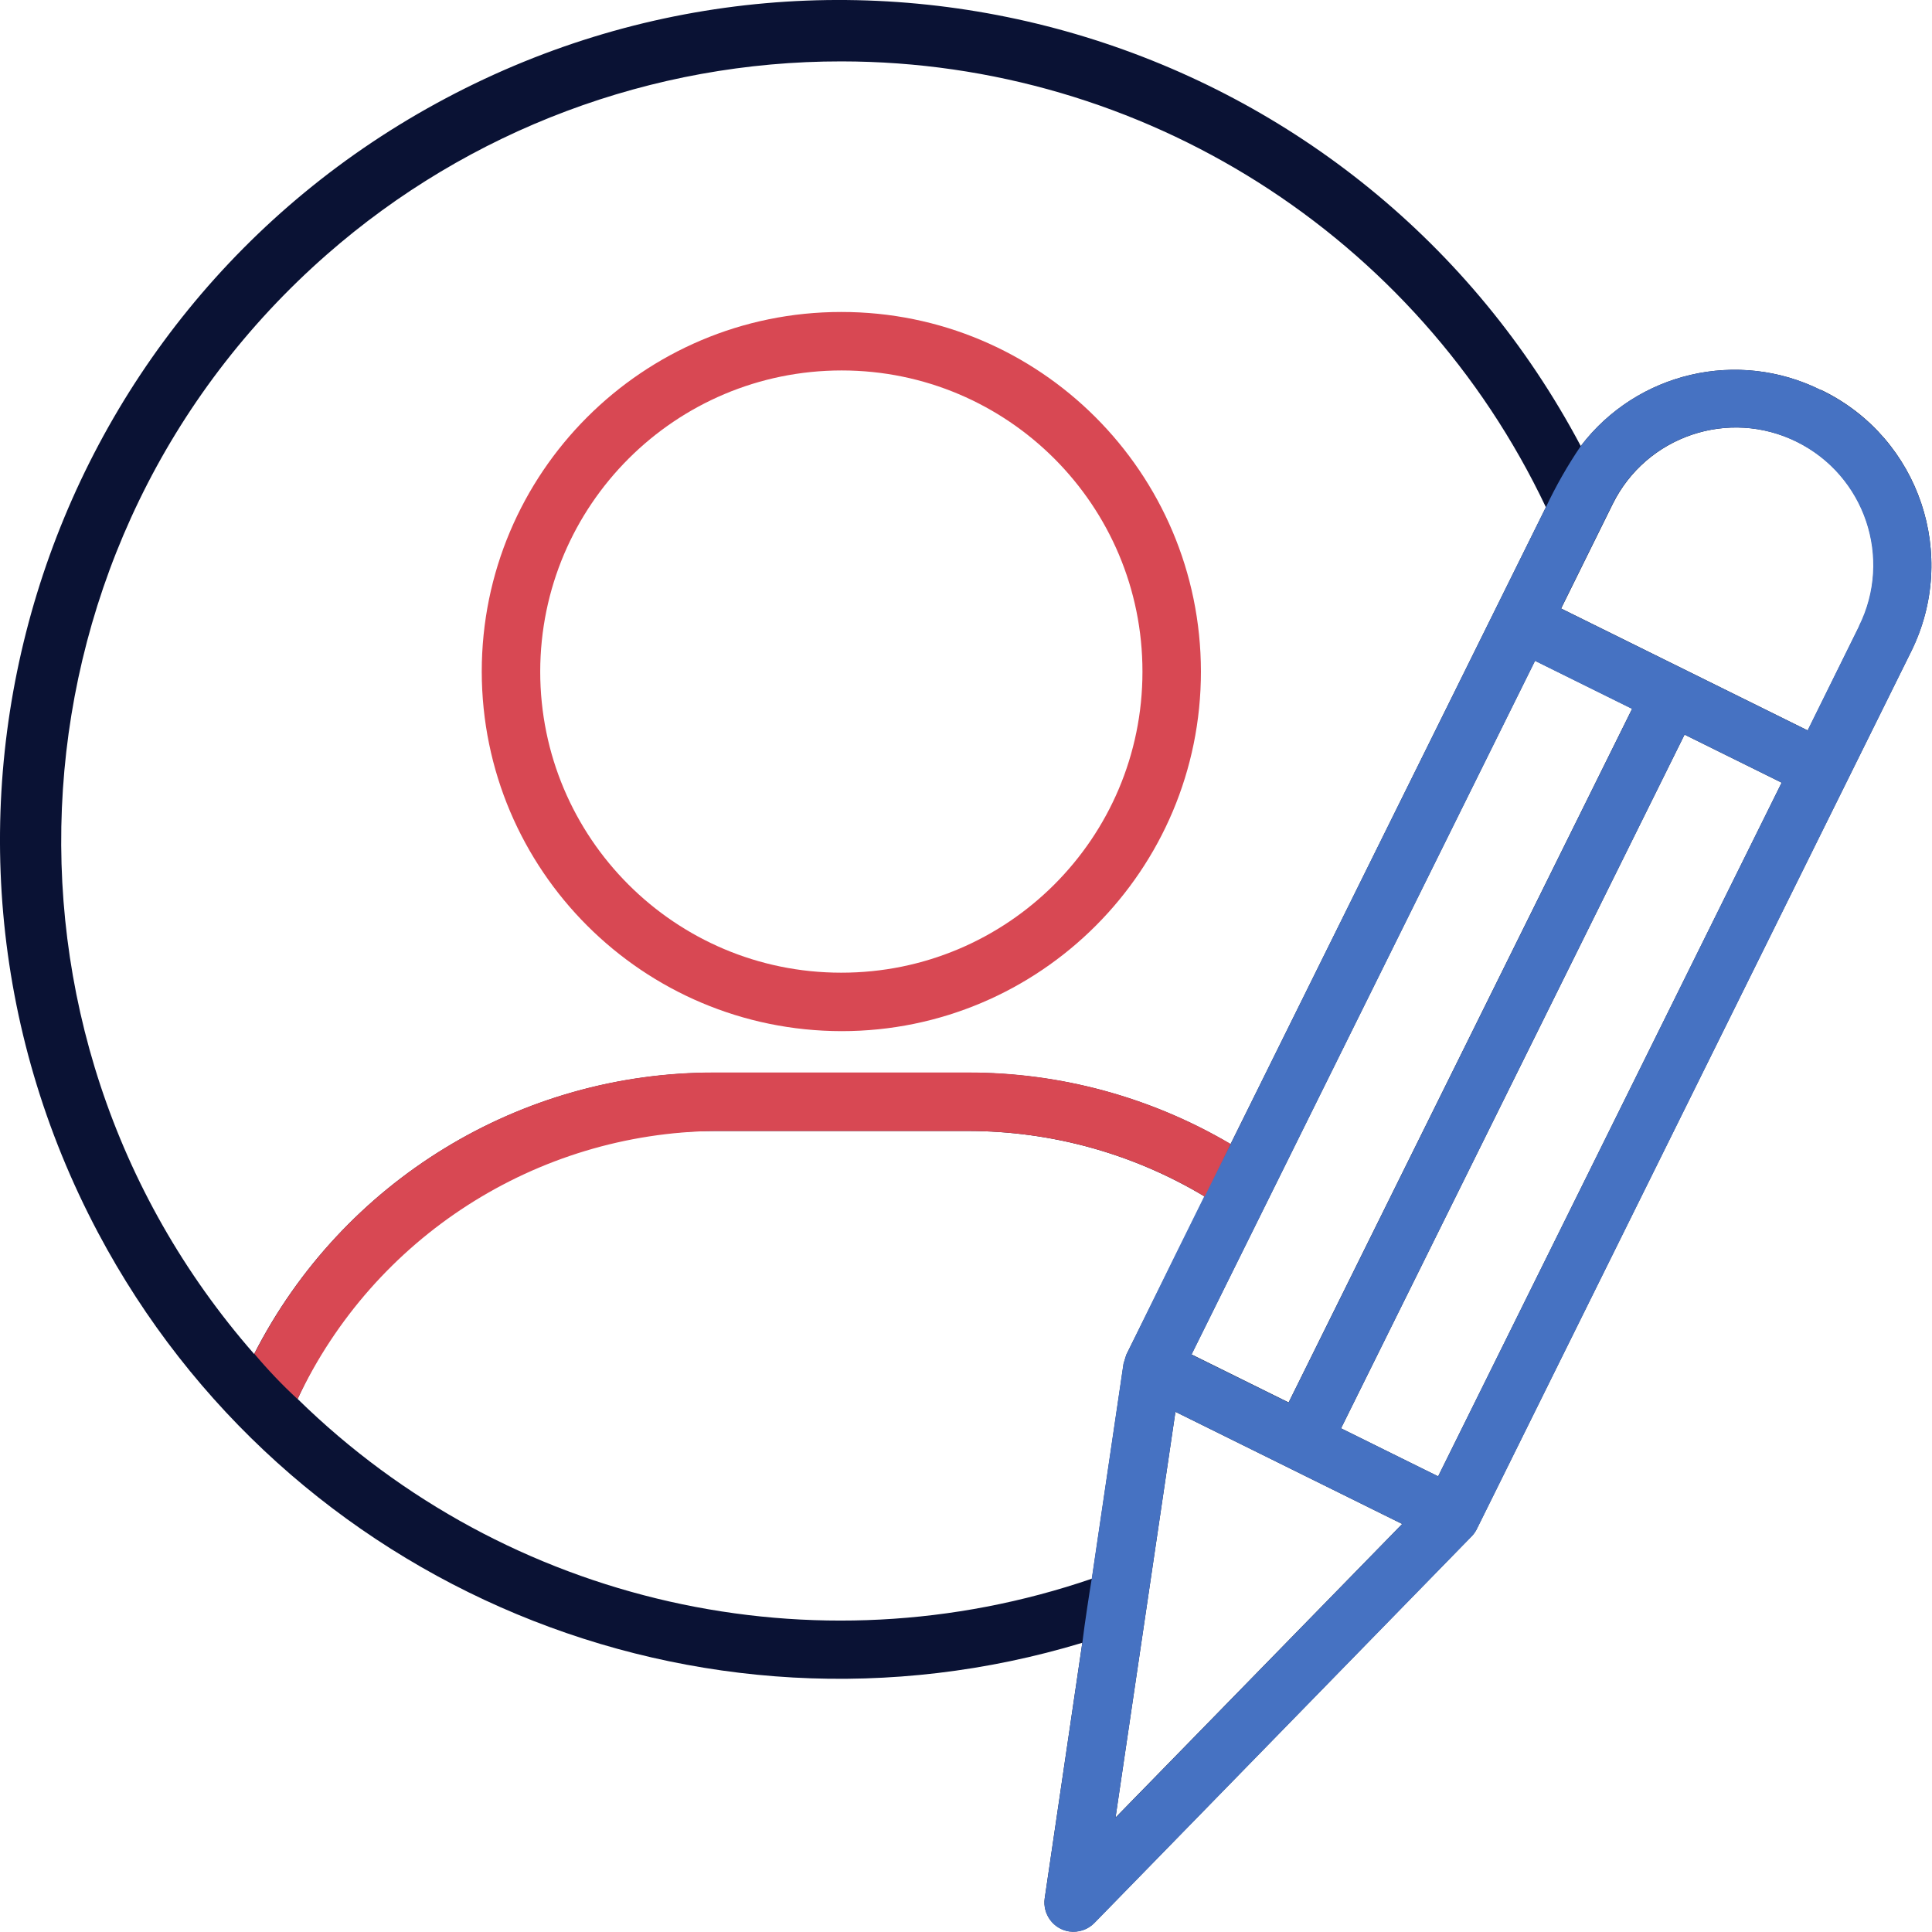<?xml version="1.0" encoding="UTF-8"?> <svg xmlns="http://www.w3.org/2000/svg" id="Layer_1" viewBox="0 0 92.52 92.51"><defs><style> .cls-1 { fill: #d84853; } .cls-2 { fill: #4672c2; } .cls-3 { fill: #0a1234; } </style></defs><g id="Group_849"><g id="Group_848"><path id="Path_847" class="cls-1" d="M40.3,49.38c9.51,0,17.22-7.72,17.21-17.23s-7.72-17.22-17.23-17.21c-9.51,0-17.21,7.72-17.21,17.22.01,9.51,7.72,17.21,17.24,17.22M40.3,17.74c7.97,0,14.42,6.47,14.41,14.43,0,7.97-6.47,14.42-14.43,14.41-7.96,0-14.41-6.46-14.41-14.42.01-7.97,6.47-14.42,14.44-14.42"></path><path id="Path_848" class="cls-3" d="M87.2,18.68c-3.98-1.98-8.8-.86-11.5,2.68C65.3,1.75,40.97-5.71,21.36,4.7,1.75,15.1-5.71,39.43,4.7,59.04c9,16.96,28.75,25.19,47.13,19.63l-1.8,12.23c-.11.77.42,1.48,1.18,1.59.44.06.89-.09,1.2-.41l18.09-18.54h0c.1-.11.18-.23.24-.36l20.78-41.98c2.28-4.6.41-10.18-4.19-12.47-.05-.02-.1-.05-.15-.07M68.87,70.7l-4.65-2.3,16.45-33.22,4.65,2.3-16.45,33.22ZM61.71,67.16l-4.65-2.3,16.45-33.22,4.65,2.3-16.45,33.22ZM40.3,2.94c14.42.01,27.55,8.32,33.73,21.35l-15.1,30.5c-3.81-2.25-8.16-3.43-12.58-3.42h-12.11c-9.31-.03-17.84,5.18-22.07,13.47C-1.4,49.34.16,25.77,15.65,12.19c6.82-5.98,15.58-9.26,24.65-9.25M14.25,67c3.56-7.84,11.39-12.87,20-12.84h12.1c3.99,0,7.91,1.08,11.34,3.14l-3.75,7.57-.13.42-1.52,10.31c-13.28,4.55-28,1.23-38.03-8.6M56.29,67.61l10.86,5.37-13.73,14.06,2.87-19.44ZM89.04,29.98l-2.47,5-11.81-5.84,2.47-5c1.61-3.26,5.56-4.6,8.83-2.98,3.26,1.61,4.6,5.56,2.98,8.83"></path><path id="Path_849" class="cls-2" d="M87.2,18.68c-3.98-1.98-8.8-.86-11.5,2.68-.63.93-1.19,1.91-1.67,2.93l-15.1,30.5c-.38.66-5,10.1-5,10.1l-.13.42-1.52,10.3c-.07.4-.35,2.21-.45,3.07l-1.8,12.23c-.11.77.42,1.48,1.18,1.59.44.06.89-.09,1.2-.41l18.09-18.54h0c.1-.11.18-.23.24-.36l20.78-41.98c2.28-4.6.41-10.18-4.19-12.47-.05-.02-.1-.05-.15-.07M73.51,31.65l4.65,2.3-16.45,33.22-4.65-2.3,16.45-33.22ZM53.42,87.05l2.87-19.44,10.86,5.37-13.73,14.07ZM68.87,70.7l-4.65-2.3,16.45-33.22,4.65,2.3-16.45,33.22ZM89.03,29.98l-2.47,5-11.81-5.84,2.47-5c1.61-3.26,5.56-4.6,8.82-2.98s4.6,5.56,2.98,8.82"></path><path id="Path_850" class="cls-1" d="M58.93,54.78c-3.81-2.24-8.16-3.43-12.58-3.42h-12.1c-9.31-.03-17.84,5.18-22.07,13.47.64.76,1.33,1.49,2.07,2.17,3.66-7.76,11.43-12.74,20-12.84h12.1c3.99,0,7.91,1.08,11.34,3.14,0,0,3.99-8.06,1.25-2.52"></path></g></g></svg> 